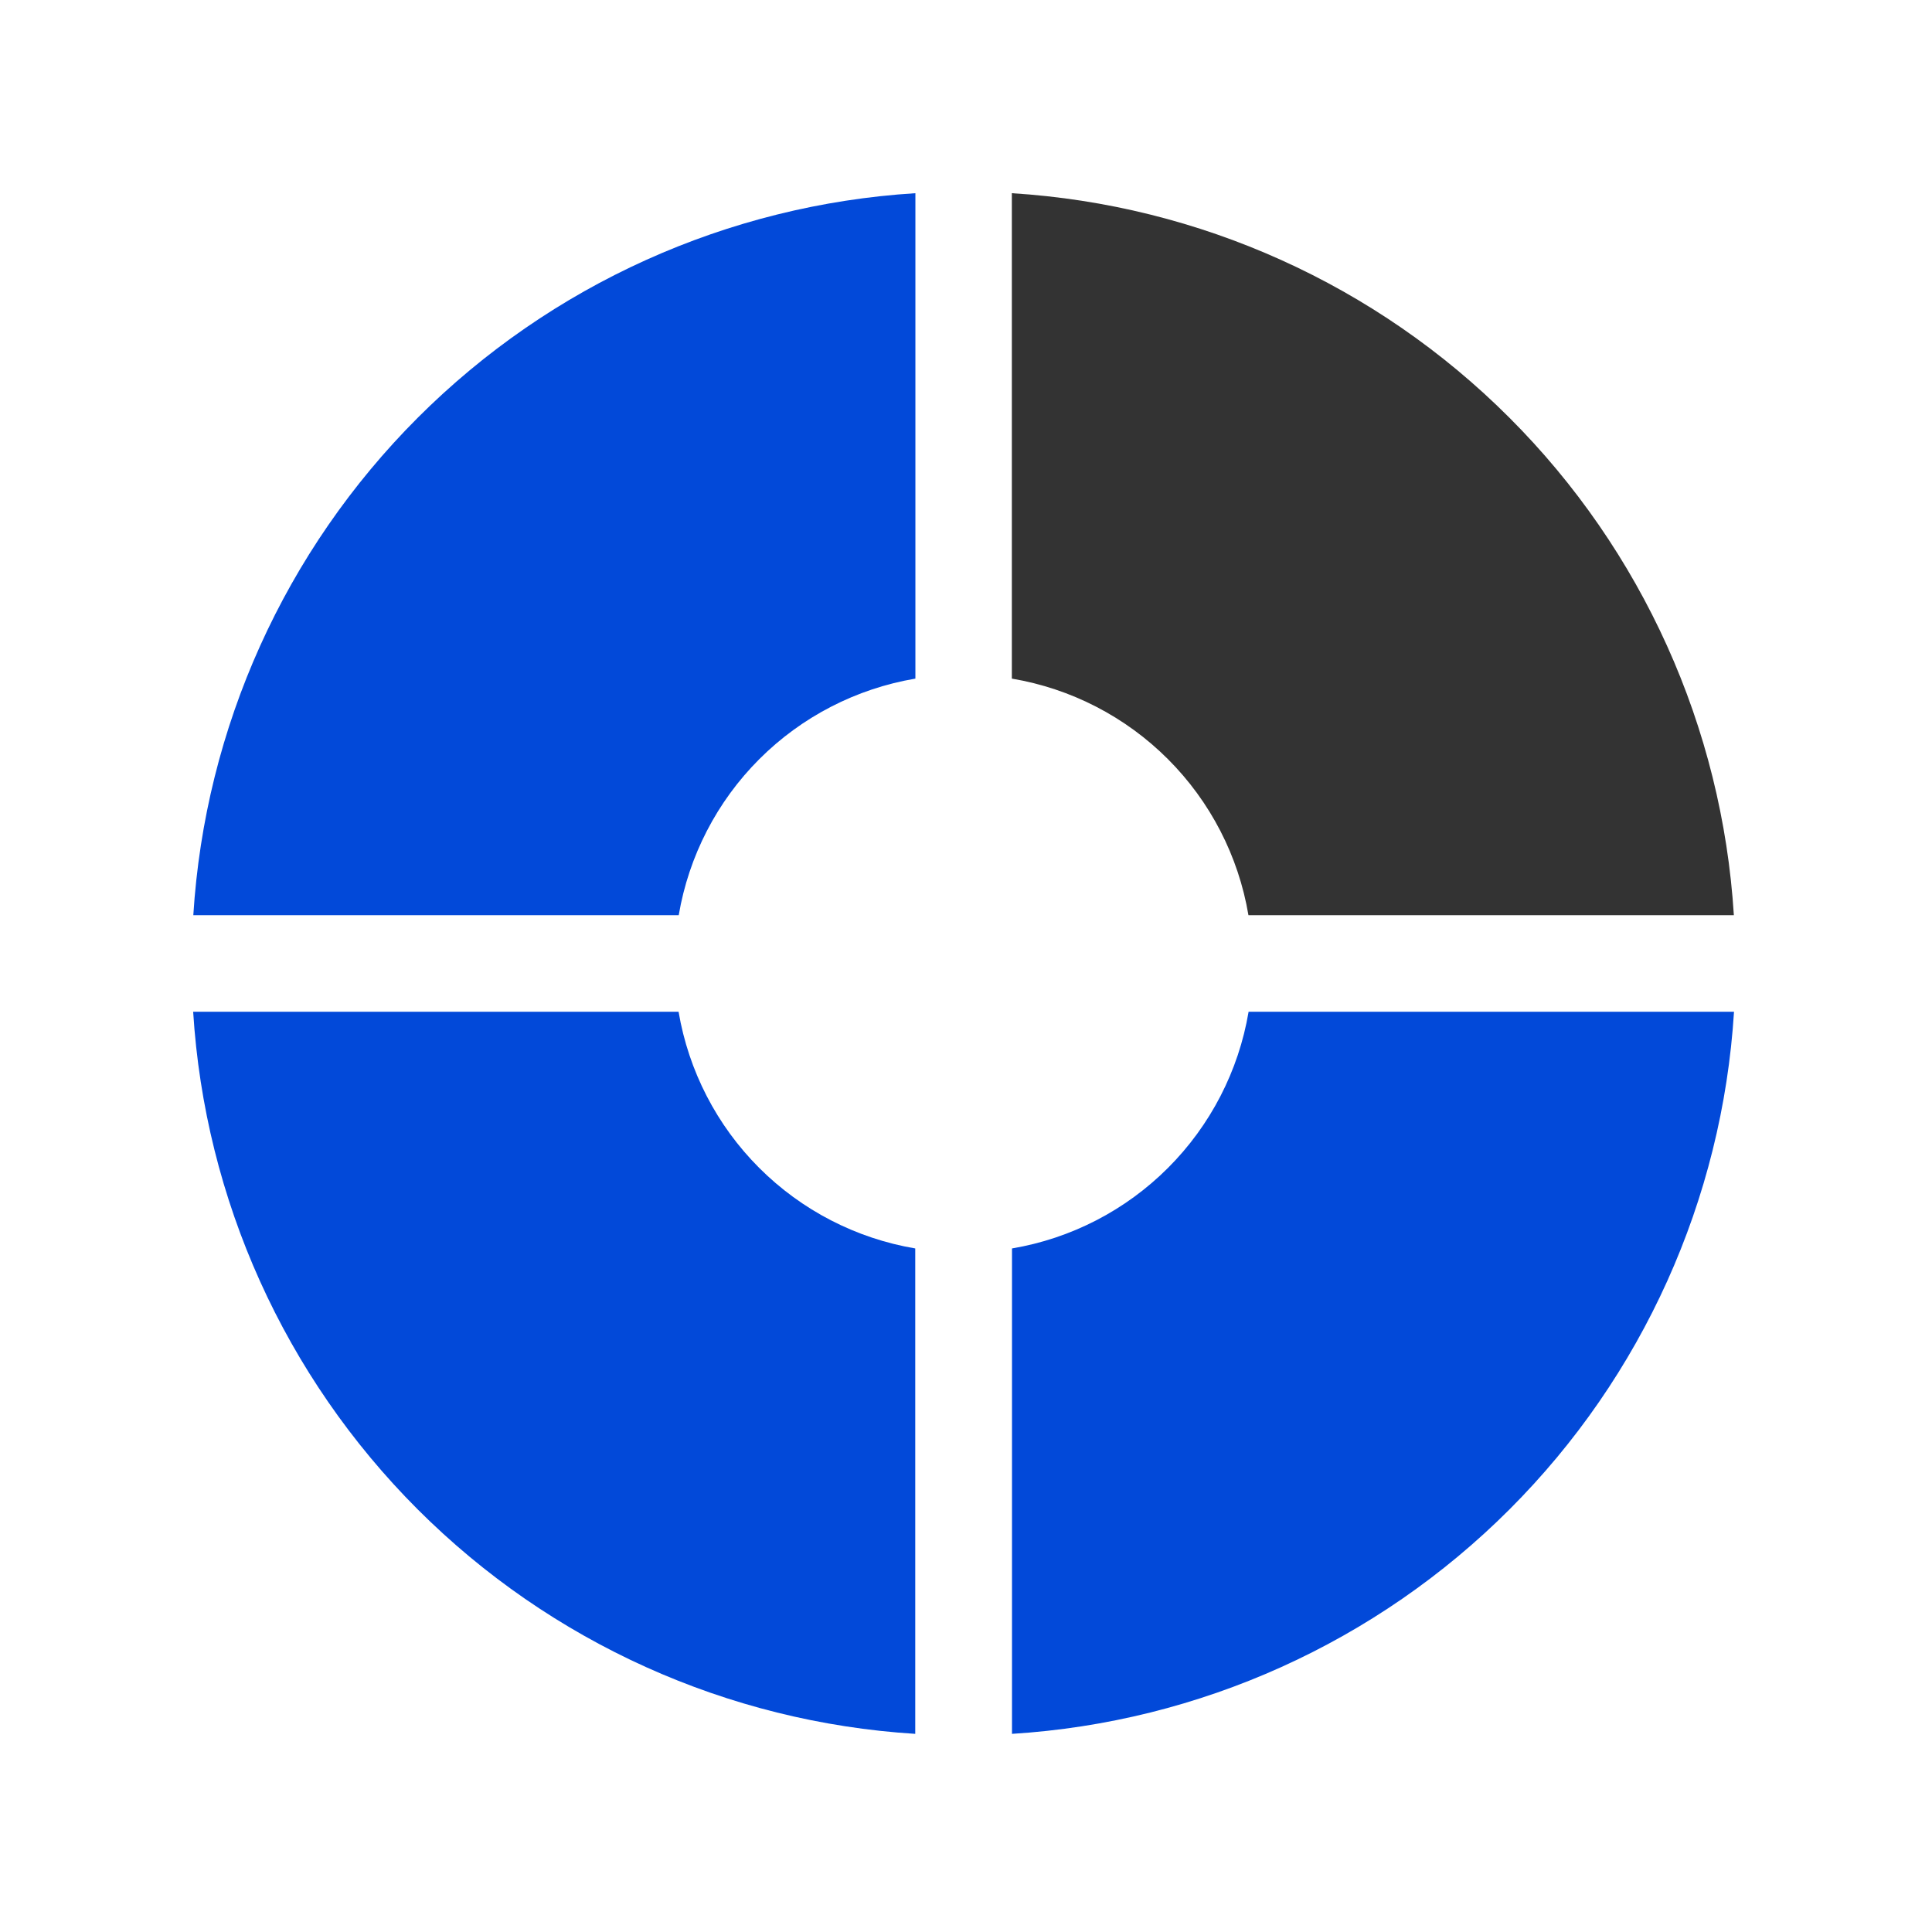<svg width="52" height="52" viewBox="0 0 52 52" fill="none" xmlns="http://www.w3.org/2000/svg">
<path d="M27.234 18.265C28.826 18.533 30.294 19.291 31.435 20.432C32.576 21.573 33.334 23.041 33.602 24.633H46.667C46.352 19.582 44.204 14.82 40.625 11.242C37.047 7.663 32.285 5.515 27.234 5.2V18.265Z" fill="#333333"/>
<path d="M18.268 24.633C18.538 23.041 19.296 21.573 20.437 20.432C21.578 19.291 23.047 18.534 24.638 18.265V5.2C19.587 5.515 14.825 7.663 11.246 11.241C7.667 14.82 5.518 19.582 5.203 24.633H18.268Z" fill="#0249D9"/>
<path d="M33.606 27.232C33.337 28.824 32.579 30.292 31.438 31.433C30.297 32.575 28.829 33.333 27.238 33.602V46.667C32.289 46.352 37.051 44.203 40.63 40.624C44.208 37.046 46.356 32.283 46.671 27.232H33.606Z" fill="#0249D9"/>
<path d="M24.634 33.602C23.043 33.333 21.575 32.575 20.433 31.433C19.292 30.292 18.534 28.824 18.264 27.232H5.199C5.514 32.284 7.663 37.046 11.242 40.625C14.821 44.203 19.583 46.352 24.634 46.667V33.602Z" fill="#0249D9"/>
</svg>
